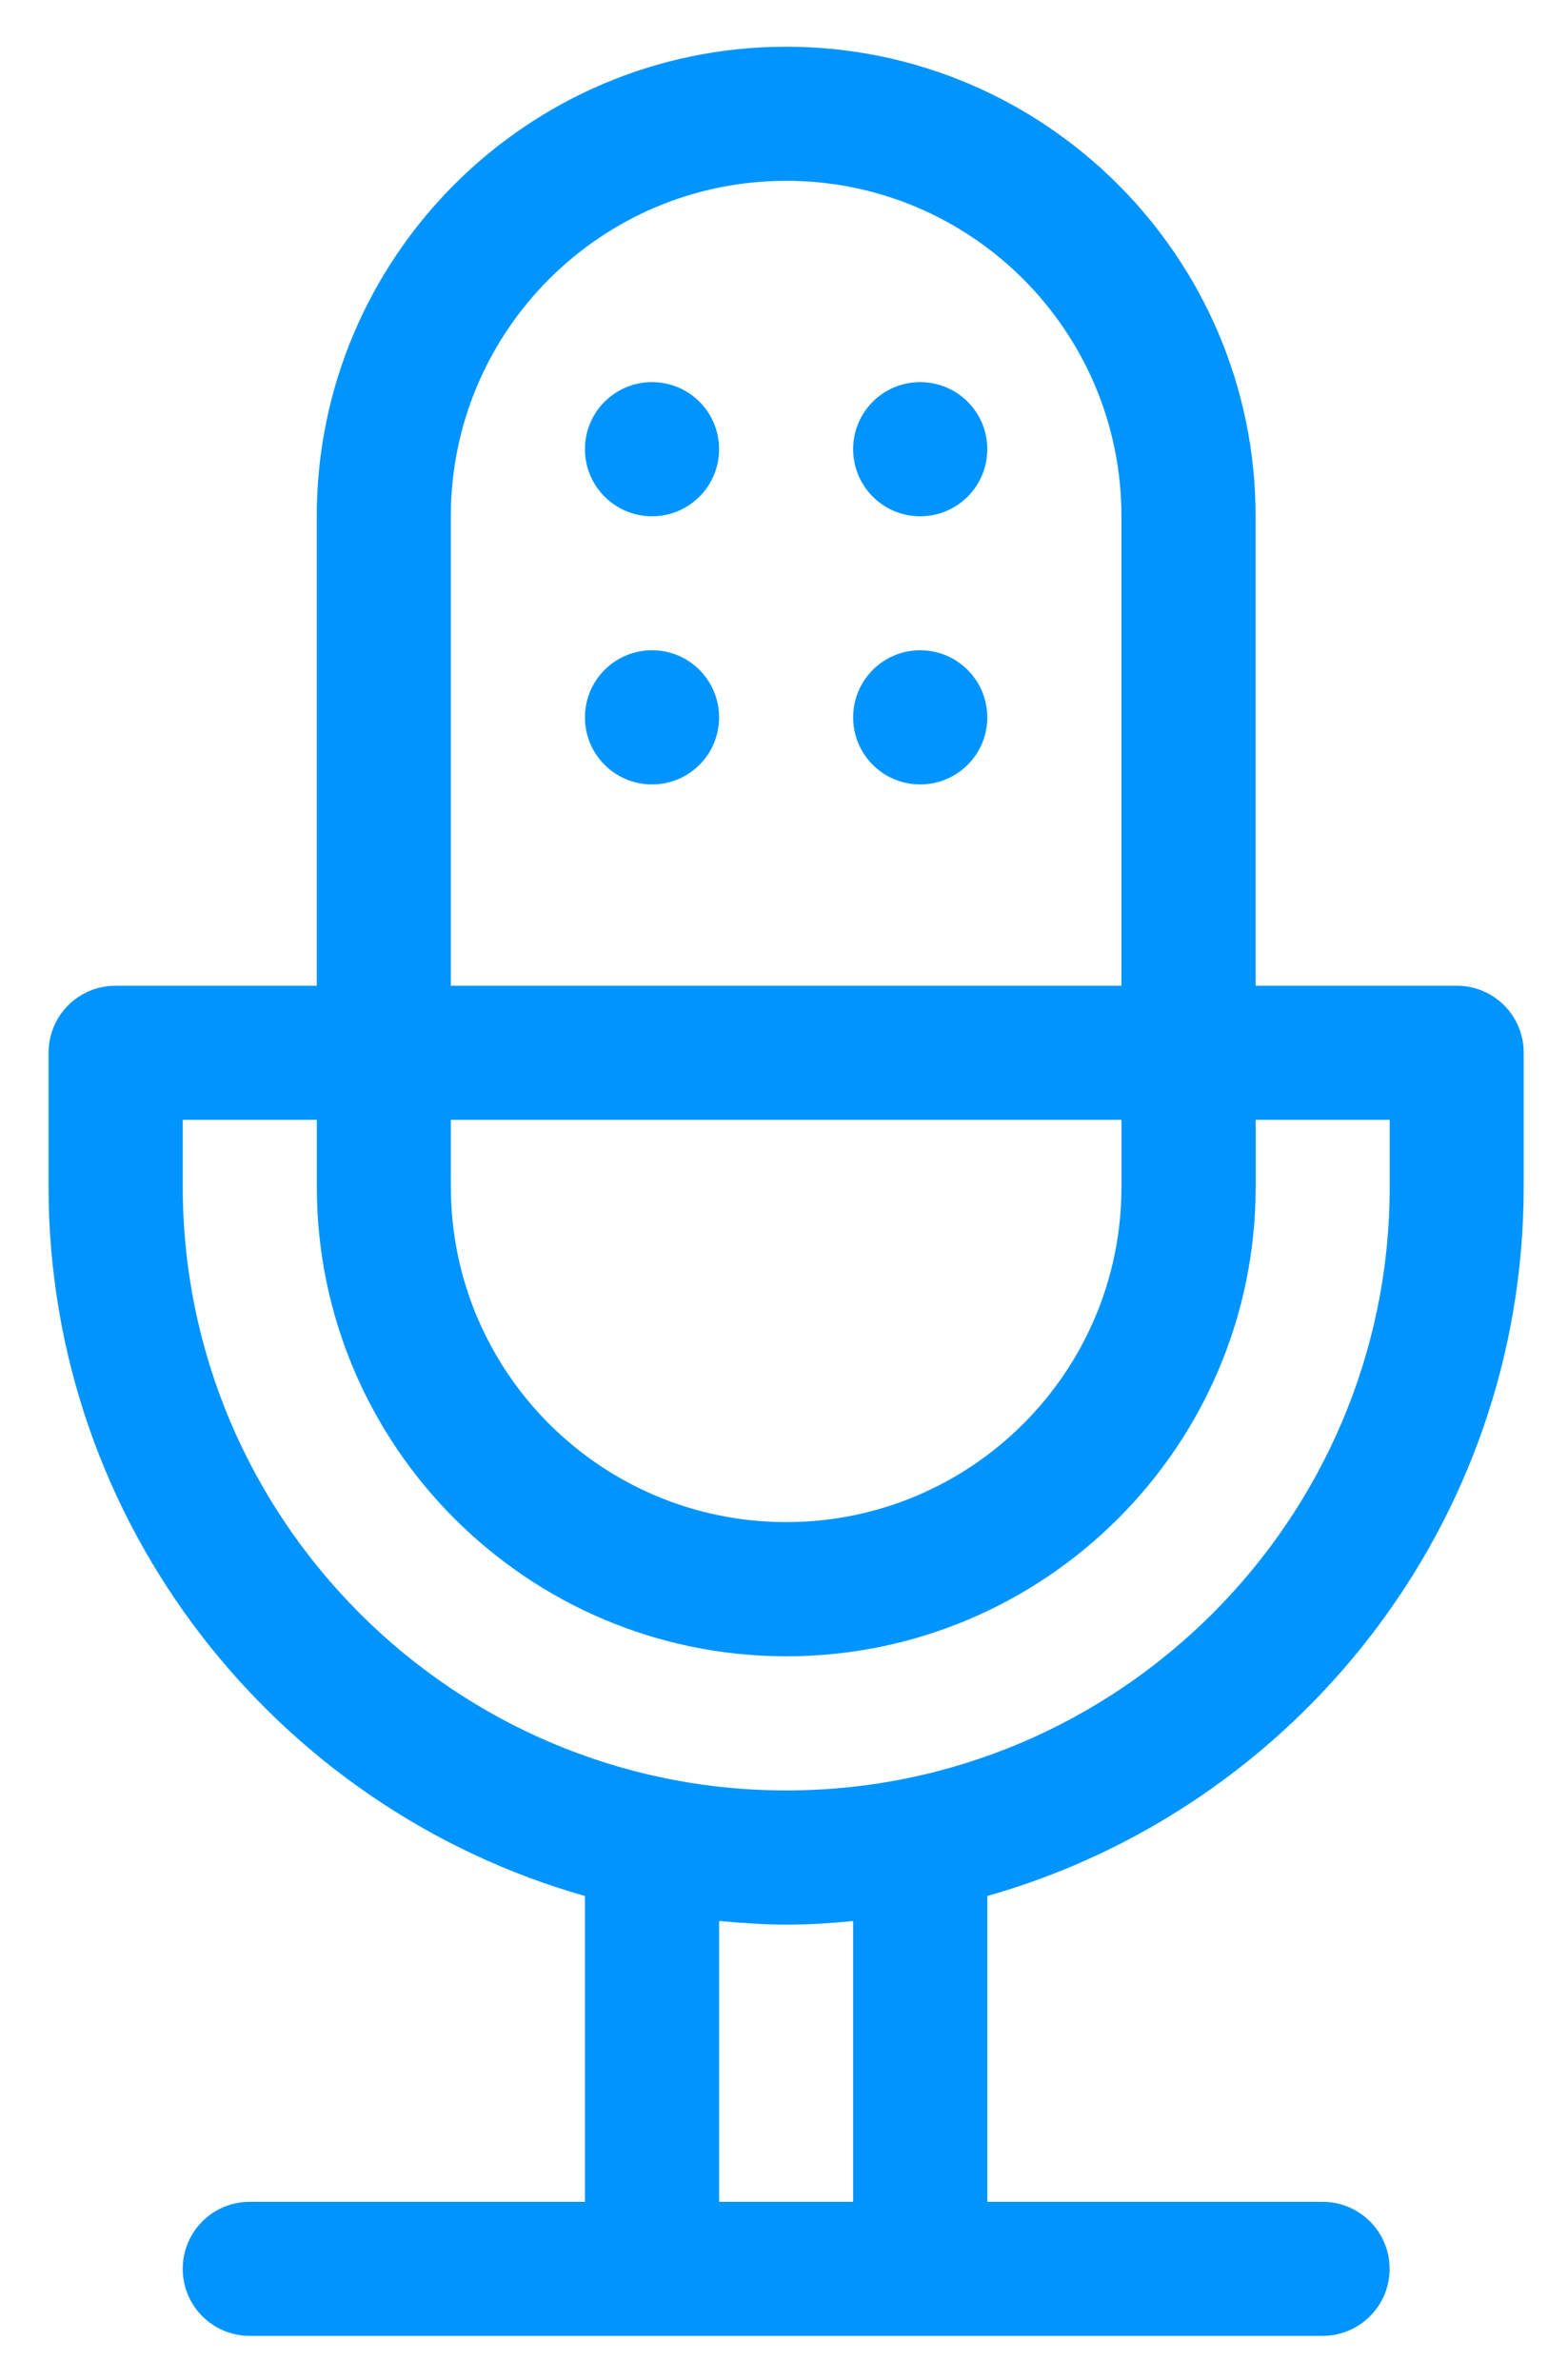 <svg xmlns="http://www.w3.org/2000/svg" role="img" viewBox="13.84 2.71 44.20 67.08"><title>icons-07.svg</title><defs><clipPath id="a"><path fill="none" d="M30.329 22.929c0 1.045.844 1.889 1.892 1.889 1.045 0 1.889-.844 1.889-1.889 0-1.045-.844-1.892-1.889-1.892-1.048 0-1.892.847-1.892 1.892m7.56 0c0 1.045.844 1.889 1.889 1.889 1.048 0 1.892-.844 1.892-1.889 0-1.045-.844-1.892-1.892-1.892-1.045 0-1.889.847-1.889 1.892m-7.56-7.56c0 1.045.844 1.892 1.892 1.892 1.045 0 1.889-.847 1.889-1.892 0-1.045-.844-1.889-1.889-1.889-1.048 0-1.892.844-1.892 1.889m7.56 0c0 1.045.844 1.892 1.889 1.892 1.048 0 1.892-.847 1.892-1.892 0-1.045-.844-1.889-1.892-1.889-1.045 0-1.889.844-1.889 1.889m0 41.483v7.914H34.111V56.852c.617.051 1.246.102 1.892.102.64 0 1.272-.04 1.886-.102M26.548 36.16V34.271h18.905v1.889c0 5.218-4.235 9.449-9.449 9.449-5.22 0-9.455-4.232-9.455-9.449m22.686 0V34.271h3.779v1.889c0 9.376-7.637 17.012-17.01 17.012-9.379 0-17.012-7.637-17.012-17.012V34.271h3.779v1.889c0 7.297 5.937 13.231 13.234 13.231 7.294 0 13.231-5.934 13.231-13.231M26.548 17.261c0-5.22 4.235-9.455 9.455-9.455 5.215 0 9.449 4.235 9.449 9.455v13.231H26.548V17.261zm9.455-13.234c-7.297 0-13.234 5.937-13.234 13.234v13.231h-5.671c-1.045 0-1.889.841-1.889 1.889v3.779c0 9.5 6.416 17.517 15.12 19.987v8.619h-9.449c-1.045 0-1.889.844-1.889 1.889s.844 1.889 1.889 1.889h30.24c1.045 0 1.892-.844 1.892-1.889s-.847-1.889-1.892-1.889h-9.449V56.147c8.707-2.47 15.12-10.486 15.12-19.987v-3.779c0-1.048-.844-1.889-1.889-1.889h-5.668V17.261c0-7.297-5.937-13.234-13.231-13.234z"/></clipPath></defs><g clip-path="url(#a)"><path fill="#0094ff" d="M15.209 4.028h41.585v64.517H15.209z"/></g></svg>